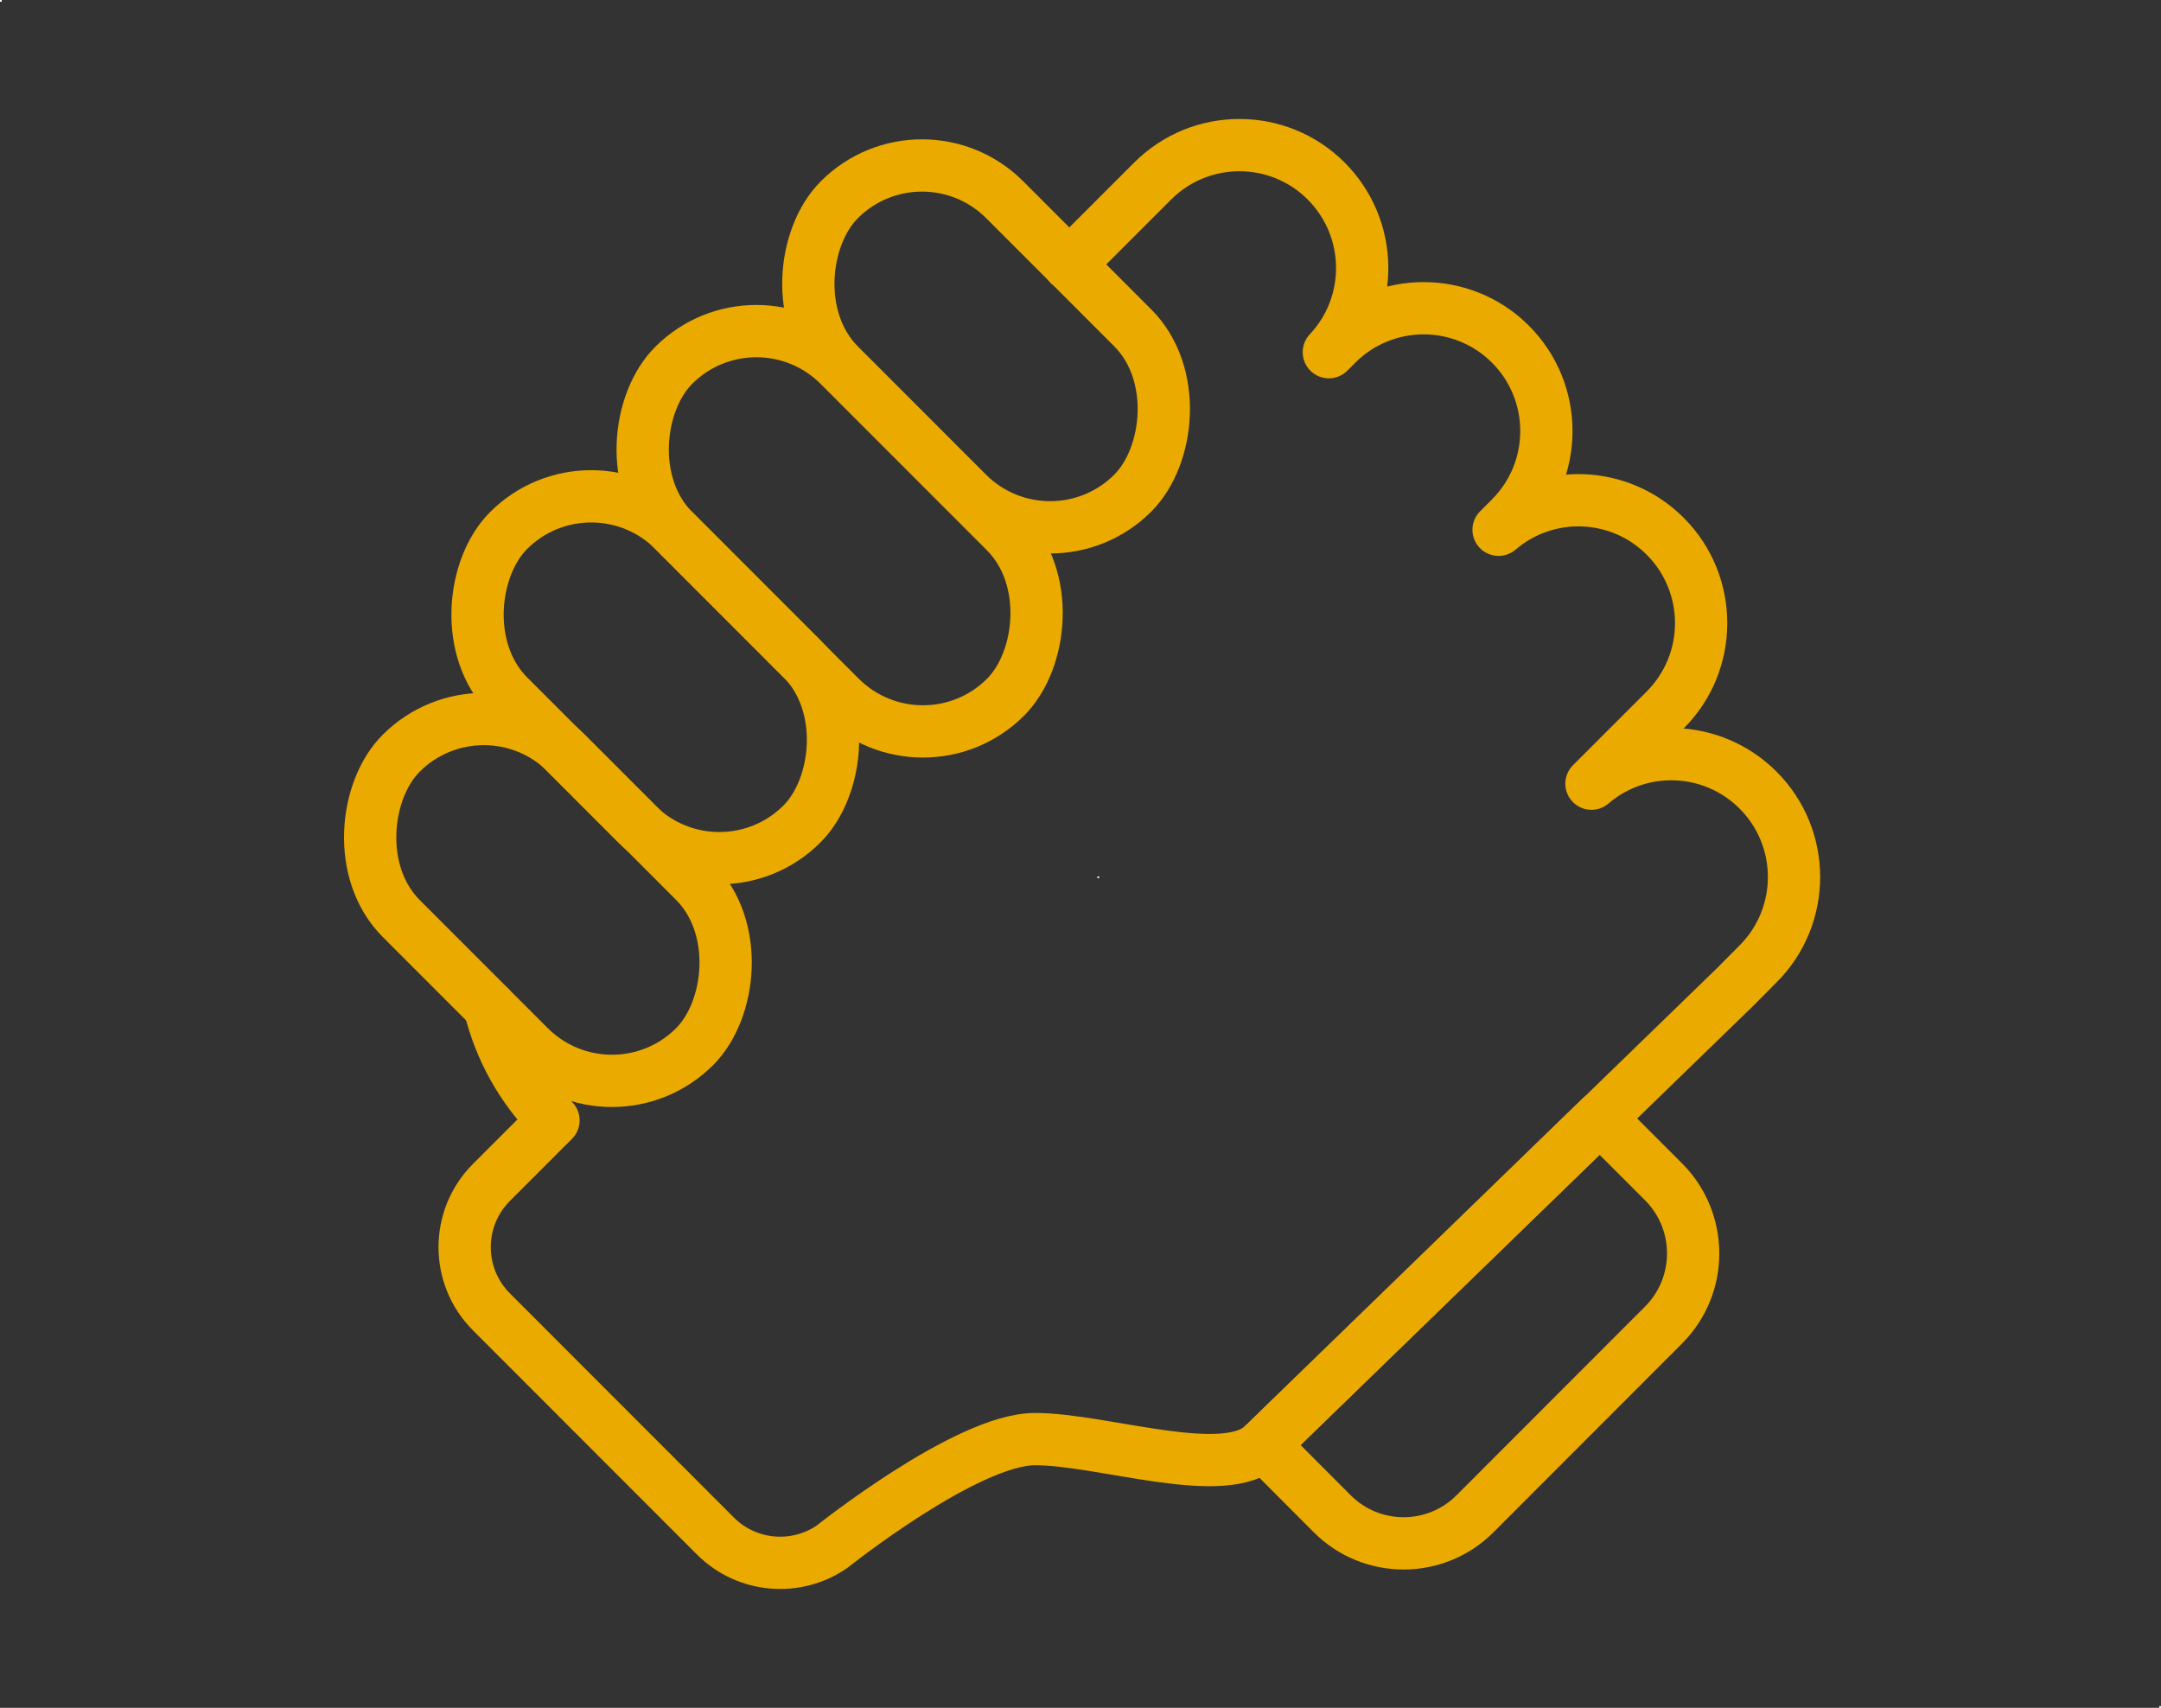 <?xml version="1.0" encoding="UTF-8"?><svg id="Capa_1" xmlns="http://www.w3.org/2000/svg" viewBox="0 0 124 98"><rect x="0" y="0" width="124" height="98" fill="#333333" stroke="none"/><defs><style>.cls-1{fill:none;stroke:#eaaa00;stroke-linecap:round;stroke-linejoin:round;stroke-width:3px;}.cls-2{fill:#fff;stroke-width:0px;}</style></defs><rect class="cls-2" x="62.97" y="50.29" width=".1" height=".1"/><path class="cls-1" d="m72.82,82.59l26.77-25.98h0s1.29-1.3,1.29-1.3c2.75-2.75,2.75-7.22,0-9.97h0c-2.62-2.62-6.79-2.75-9.56-.37l4.23-4.23c2.75-2.75,2.75-7.22,0-9.97h0c-2.62-2.62-6.79-2.75-9.56-.37l.68-.68c2.75-2.75,2.75-7.22,0-9.97h0c-2.75-2.75-7.21-2.75-9.96,0l-.46.46c2.6-2.76,2.55-7.11-.15-9.82h0c-2.75-2.75-7.21-2.75-9.96,0l-4.79,4.79"/><path class="cls-1" d="m28.1,57.79c.58,2.38,1.8,4.64,3.66,6.5h0s-3.56,3.56-3.56,3.56c-2.05,2.05-2.05,5.38,0,7.43l12.85,12.86c1.82,1.82,4.65,2.03,6.7.61,0,0,7.73-6.17,11.64-6.17s10.94,2.48,13.1.32"/><rect class="cls-1" x="44.67" y="13.17" width="23.81" height="13.41" rx="6.71" ry="6.71" transform="translate(30.65 -34.19) rotate(45.02)"/><rect class="cls-1" x="34.71" y="23.78" width="26.93" height="13.41" rx="6.71" ry="6.71" transform="translate(35.69 -25.14) rotate(45.02)"/><rect class="cls-1" x="25.7" y="32.16" width="23.81" height="13.41" rx="6.71" ry="6.71" transform="translate(38.51 -15.21) rotate(45.02)"/><rect class="cls-1" x="19.53" y="44.94" width="23.81" height="13.41" rx="6.71" ry="6.71" transform="translate(45.75 -7.1) rotate(45.02)"/><path class="cls-1" d="m95.46,76.03l-10.82,10.83c-2.26,2.27-5.94,2.27-8.2,0l-3.95-3.96,19.31-18.74,3.66,3.66c2.26,2.27,2.26,5.94,0,8.21Z"/><rect class="cls-2" width=".1" height=".1"/><rect class="cls-2" x="123.9" y="97.9" width=".1" height=".1"/></svg>